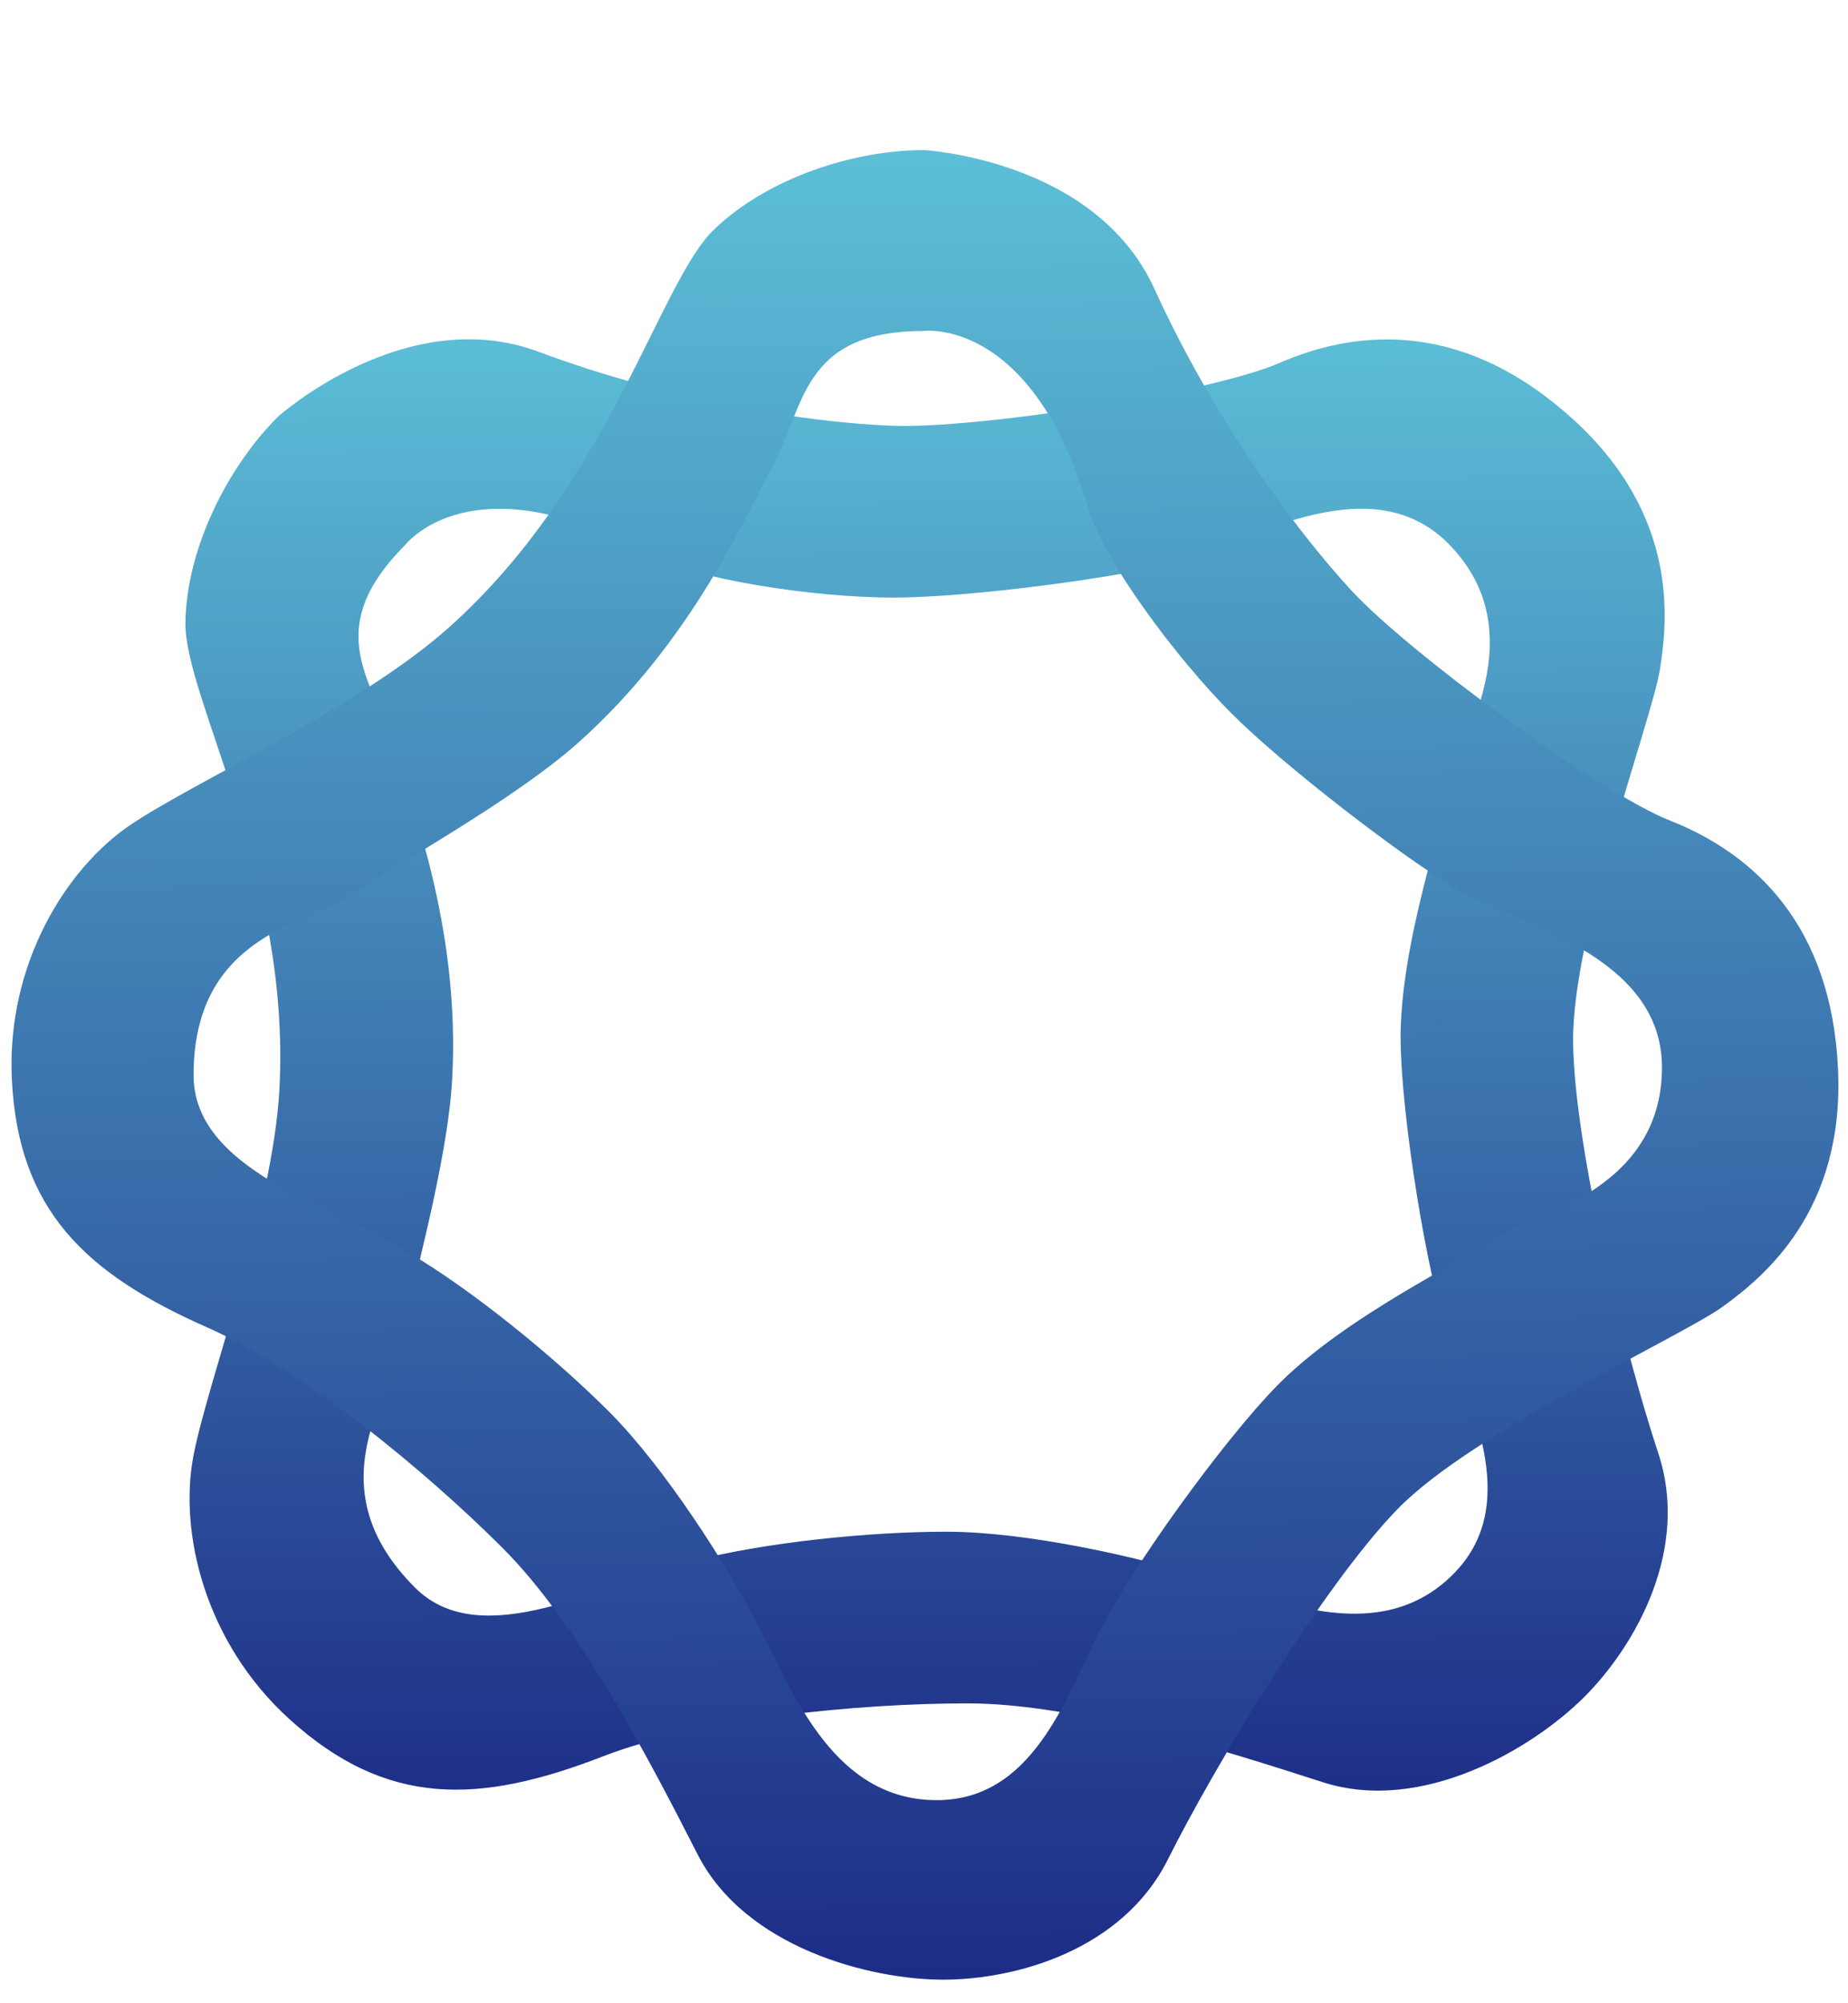 <svg width="12" height="13" viewBox="0 0 12 13" fill="none" xmlns="http://www.w3.org/2000/svg">
<g clip-path="url(#clip0_1370_34475)">
<path d="M10.215 2.721C9.526 2.095 8.846 2.121 8.306 2.356C7.858 2.552 6.335 2.784 5.793 2.763C5.25 2.742 4.364 2.606 3.498 2.283C2.633 1.96 1.804 2.705 1.804 2.705C1.486 3.023 1.214 3.545 1.204 4.035C1.193 4.525 1.892 5.681 1.814 7.075C1.77 7.856 1.35 8.958 1.256 9.448C1.162 9.938 1.325 10.653 1.879 11.156C2.508 11.727 3.108 11.711 3.915 11.398C4.551 11.152 5.574 11.054 6.283 11.054C6.992 11.054 7.941 11.357 8.588 11.565C9.234 11.774 9.954 11.346 10.288 11.012C10.621 10.679 10.976 10.053 10.767 9.427C10.559 8.801 10.225 7.467 10.215 6.768C10.204 6.069 10.726 4.671 10.778 4.348C10.83 4.025 10.903 3.347 10.215 2.721ZM9.421 5.076C9.384 5.307 9.088 6.125 9.095 6.756C9.101 7.257 9.264 8.267 9.413 8.716C9.563 9.164 9.872 9.78 9.435 10.217C8.97 10.682 8.315 10.398 7.851 10.248C7.388 10.099 6.655 9.94 6.147 9.94C5.639 9.94 4.97 10.009 4.503 10.129C3.902 10.283 3.126 10.733 2.695 10.303C2.048 9.655 2.529 9.082 2.597 8.731C2.664 8.379 2.904 7.566 2.936 7.006C2.992 6.007 2.657 5.189 2.559 4.851C2.439 4.434 2.069 4.1 2.629 3.539C2.629 3.539 3.061 2.969 4.204 3.596C4.503 3.76 5.287 3.878 5.8 3.878C6.288 3.878 7.244 3.752 7.649 3.648C8.058 3.543 8.88 3.004 9.402 3.525C9.983 4.107 9.458 4.844 9.421 5.076Z" fill="url(#paint0_linear_1370_34475)"/>
<path d="M11.935 6.933C11.891 6.004 11.392 5.541 10.844 5.325C10.389 5.147 9.148 4.234 8.779 3.836C8.41 3.437 7.879 2.715 7.496 1.874C7.112 1.033 5.999 0.974 5.999 0.974C5.549 0.974 4.988 1.151 4.635 1.491C4.281 1.83 3.957 3.141 2.916 4.071C2.333 4.592 1.257 5.075 0.844 5.355C0.431 5.635 0.041 6.255 0.077 7.004C0.118 7.852 0.554 8.265 1.345 8.614C1.969 8.89 2.761 9.544 3.263 10.045C3.764 10.546 4.222 11.431 4.531 12.036C4.841 12.641 5.652 12.847 6.124 12.847C6.596 12.847 7.289 12.656 7.584 12.066C7.879 11.476 8.587 10.296 9.074 9.794C9.561 9.293 10.918 8.673 11.183 8.482C11.449 8.29 11.98 7.862 11.935 6.933ZM9.709 8.037C9.519 8.174 8.732 8.543 8.291 8.994C7.94 9.353 7.341 10.182 7.13 10.605C6.919 11.028 6.701 11.682 6.083 11.682C5.426 11.682 5.164 11.018 4.942 10.584C4.72 10.151 4.314 9.521 3.955 9.161C3.595 8.802 3.074 8.378 2.659 8.132C2.125 7.816 1.257 7.586 1.257 6.977C1.257 6.062 2.003 5.997 2.299 5.796C2.595 5.595 3.341 5.189 3.759 4.816C4.505 4.149 4.846 3.334 5.016 3.026C5.226 2.646 5.201 2.148 5.994 2.148C5.994 2.148 6.701 2.05 7.067 3.301C7.162 3.629 7.633 4.266 7.996 4.629C8.341 4.974 9.106 5.561 9.466 5.775C9.829 5.99 10.792 6.189 10.792 6.927C10.792 7.749 9.899 7.899 9.709 8.037Z" fill="url(#paint1_linear_1370_34475)"/>
</g>
<defs>
<linearGradient id="paint0_linear_1370_34475" x1="6.035" y1="11.792" x2="5.999" y2="2.091" gradientUnits="userSpaceOnUse">
<stop stop-color="#1D2C87"/>
<stop offset="1" stop-color="#5CBFD7"/>
</linearGradient>
<linearGradient id="paint1_linear_1370_34475" x1="6.068" y1="12.848" x2="5.943" y2="0.975" gradientUnits="userSpaceOnUse">
<stop stop-color="#1D2C87"/>
<stop offset="1" stop-color="#5CBFD7"/>
</linearGradient>
<clipPath id="clip0_1370_34475">
<rect width="12" height="12" fill="white" transform="translate(0 0.926)"/>
</clipPath>
</defs>
</svg>

